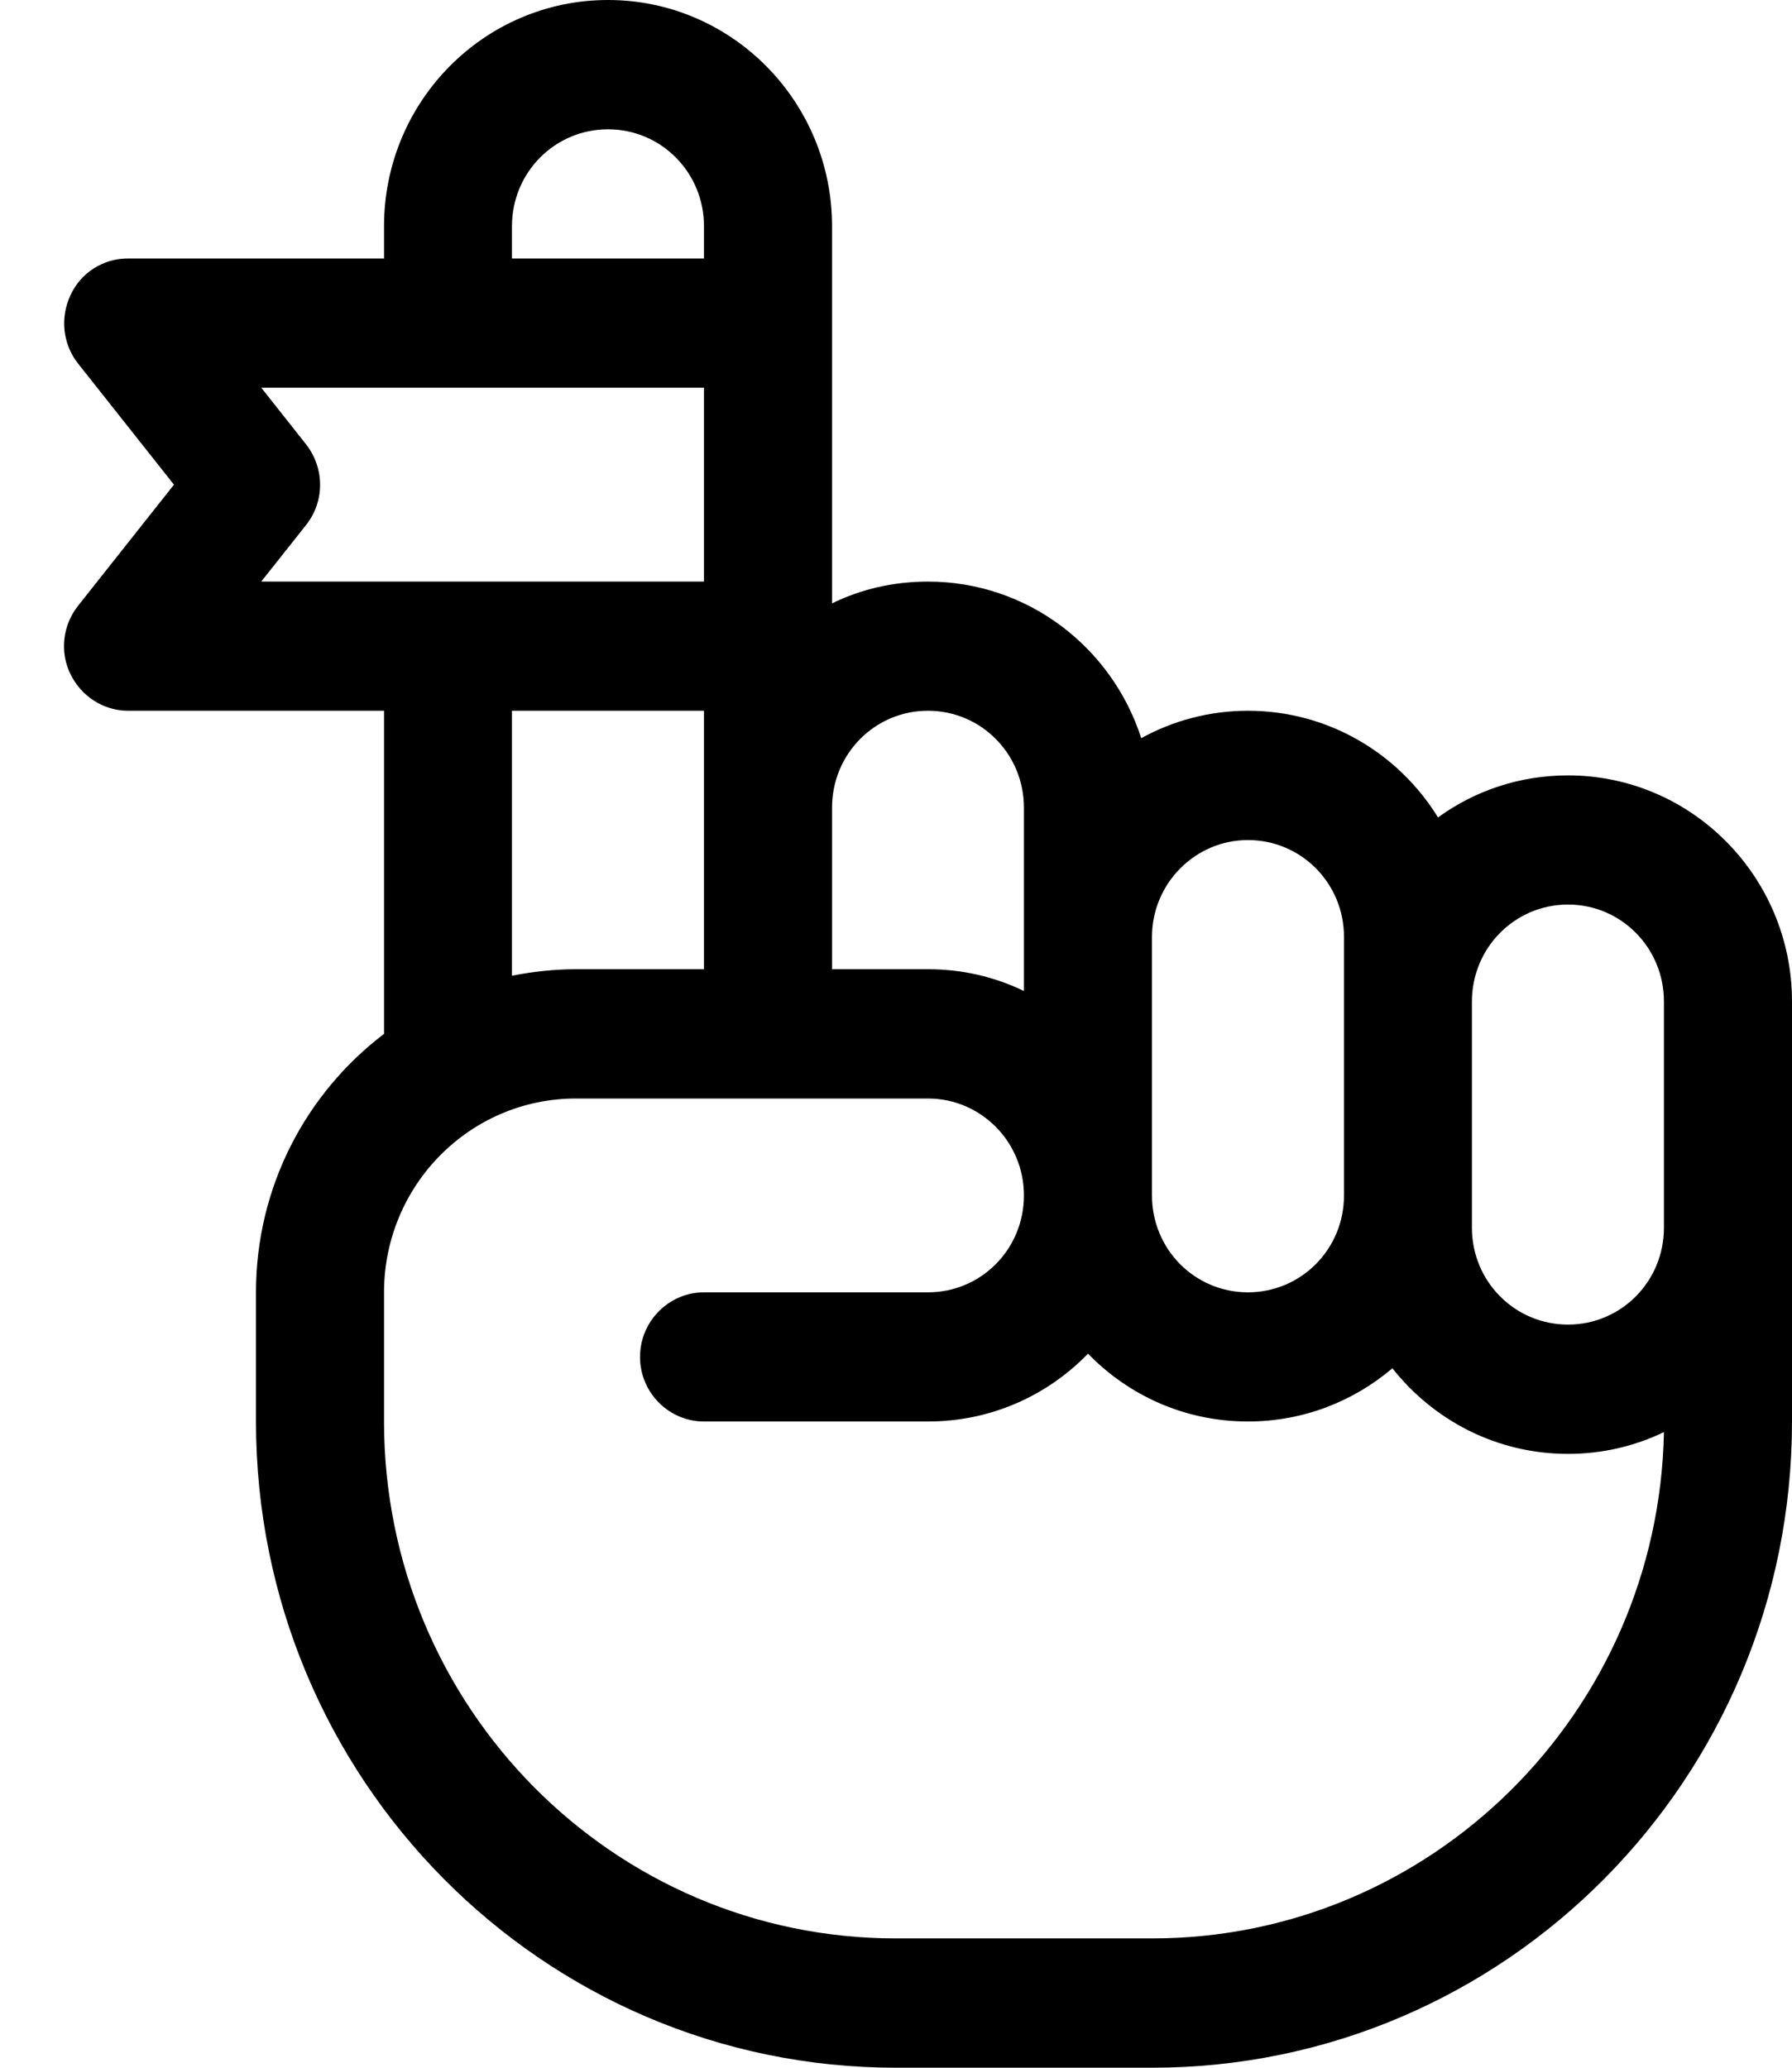 <svg width="13" height="15" viewBox="0 0 13 15" fill="none" xmlns="http://www.w3.org/2000/svg">
<g clip-path="url(#clip0_108_1302)">
<path d="M3.714 1.641C3.714 1.251 4.025 0.938 4.411 0.938C4.796 0.938 5.107 1.251 5.107 1.641V1.875H3.714V1.641ZM2.786 1.875H0.928C0.749 1.875 0.586 1.978 0.511 2.142C0.435 2.306 0.455 2.496 0.566 2.637L1.262 3.516L0.566 4.395C0.455 4.535 0.432 4.729 0.511 4.89C0.589 5.051 0.751 5.156 0.928 5.156H2.786V7.5C2.223 7.928 1.857 8.607 1.857 9.375V10.312C1.857 12.902 3.935 15 6.5 15H8.357C10.922 15 13 12.902 13 10.312V8.906V7.969V7.266C13 6.36 12.271 5.625 11.375 5.625C11.024 5.625 10.699 5.736 10.432 5.93C10.145 5.464 9.634 5.156 9.053 5.156C8.772 5.156 8.508 5.229 8.279 5.355C8.067 4.696 7.455 4.219 6.732 4.219C6.482 4.219 6.247 4.274 6.036 4.377V2.344V1.641C6.036 0.735 5.307 0 4.411 0C3.514 0 2.786 0.735 2.786 1.641V1.875ZM5.107 2.812V4.219H1.895L2.22 3.809C2.356 3.639 2.356 3.396 2.22 3.223L1.895 2.812H5.107ZM5.107 5.156V5.859V7.031H4.178C4.019 7.031 3.865 7.049 3.714 7.078V5.156H5.107ZM5.107 7.969H6.036H6.732C7.115 7.969 7.428 8.282 7.428 8.672C7.428 9.062 7.118 9.375 6.732 9.375H5.107C4.852 9.375 4.643 9.586 4.643 9.844C4.643 10.102 4.852 10.312 5.107 10.312H6.732C7.188 10.312 7.597 10.125 7.893 9.82C8.189 10.125 8.598 10.312 9.053 10.312C9.454 10.312 9.819 10.166 10.101 9.926C10.4 10.304 10.858 10.547 11.375 10.547C11.624 10.547 11.859 10.491 12.071 10.389C12.031 12.425 10.382 14.062 8.357 14.062H6.5C4.448 14.062 2.786 12.384 2.786 10.312V9.375C2.786 8.599 3.409 7.969 4.178 7.969H5.107ZM6.036 7.031V5.859C6.036 5.47 6.346 5.156 6.732 5.156C7.118 5.156 7.428 5.47 7.428 5.859V6.794C7.428 6.794 7.428 6.794 7.428 6.797V7.189C7.217 7.087 6.982 7.031 6.732 7.031H6.036ZM8.357 7.969V6.797C8.357 6.41 8.67 6.094 9.053 6.094C9.439 6.094 9.75 6.407 9.75 6.797V7.266V8.672C9.75 9.062 9.439 9.375 9.053 9.375C8.667 9.375 8.357 9.062 8.357 8.672V7.969ZM12.071 7.969V8.906C12.071 9.296 11.761 9.609 11.375 9.609C10.989 9.609 10.678 9.296 10.678 8.906V8.672V7.266C10.678 6.876 10.989 6.562 11.375 6.562C11.761 6.562 12.071 6.876 12.071 7.266V7.969Z" fill="black"></path>
</g>
<defs>
<clipPath id="clip0_108_1302">
<rect width="13" height="15" fill="white"></rect>
</clipPath>
</defs>
</svg>
